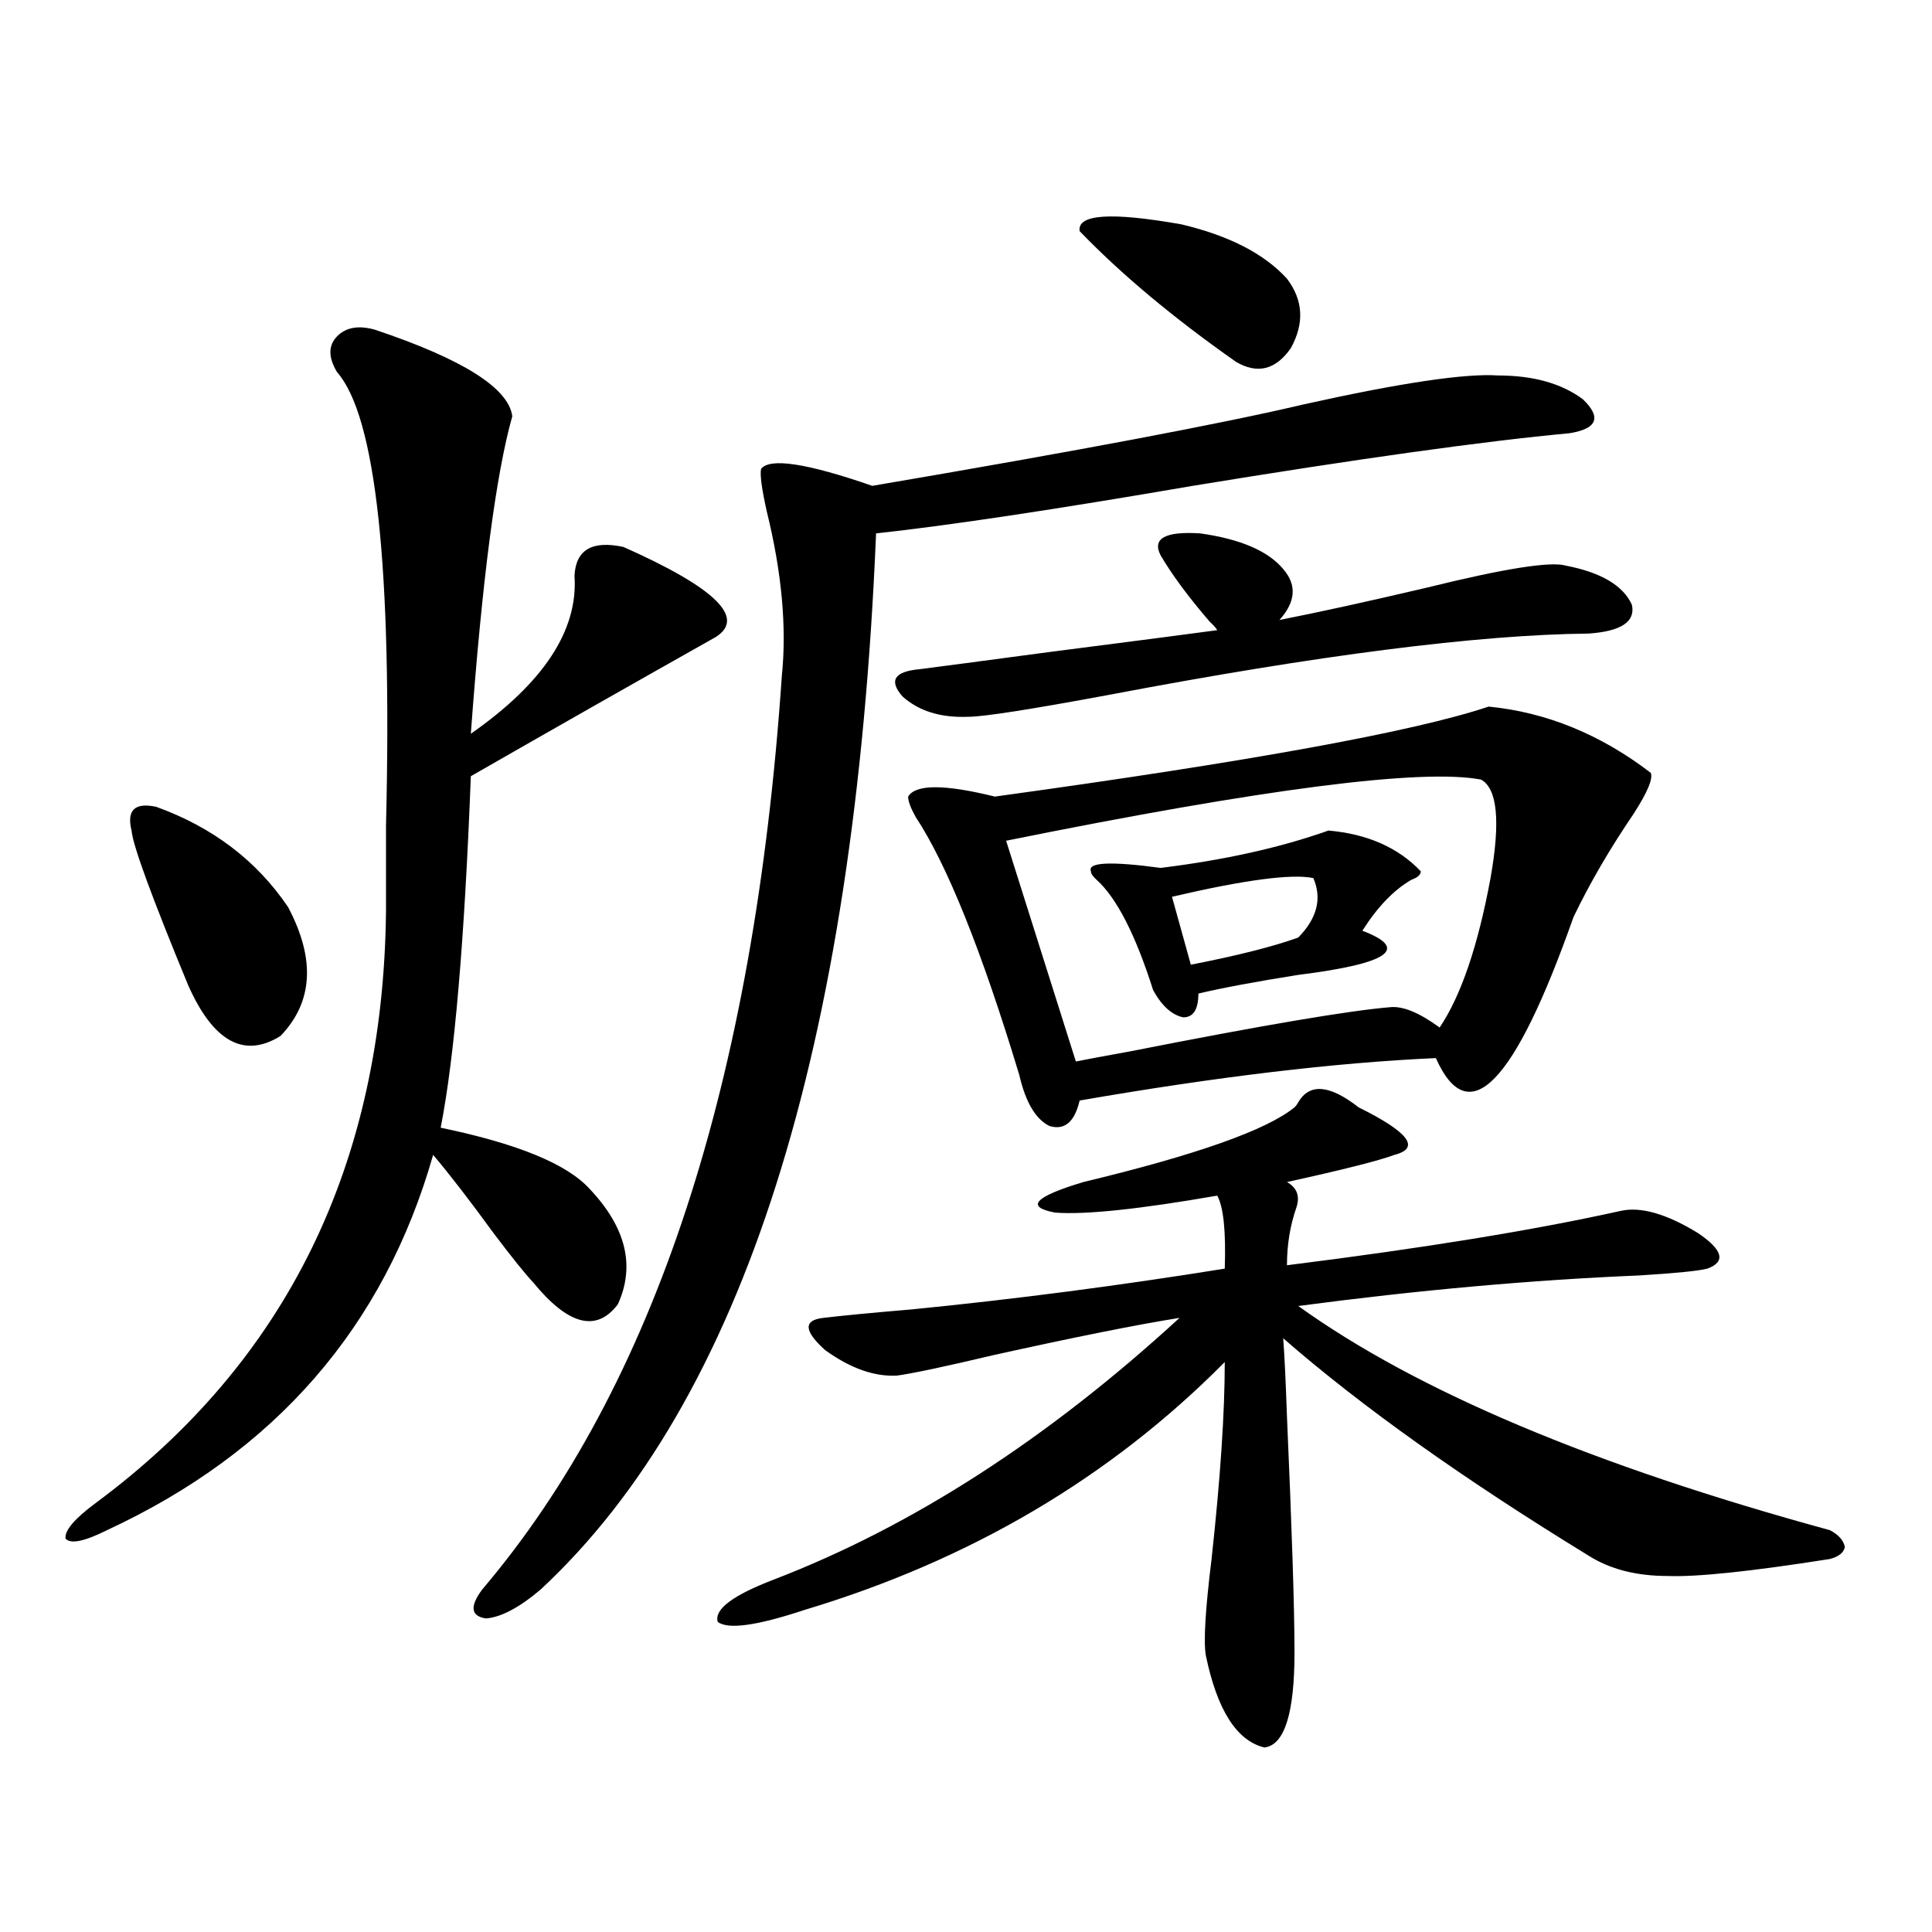 <?xml version="1.0" encoding="utf-8"?>
<!-- Generator: Adobe Illustrator 16.0.0, SVG Export Plug-In . SVG Version: 6.00 Build 0)  -->
<!DOCTYPE svg PUBLIC "-//W3C//DTD SVG 1.1//EN" "http://www.w3.org/Graphics/SVG/1.1/DTD/svg11.dtd">
<svg version="1.1" id="图层_1" xmlns="http://www.w3.org/2000/svg" xmlns:xlink="http://www.w3.org/1999/xlink" x="0px" y="0px"
	 width="1000px" height="1000px" viewBox="0 0 1000 1000" enable-background="new 0 0 1000 1000" xml:space="preserve">
<path d="M193.946,170.613c45.518,15.243,69.267,30.185,71.218,44.824c-8.46,29.883-15.609,84.677-21.463,164.355
	c37.713-26.367,55.608-53.613,53.657-81.738c0.641-13.472,9.101-18.457,25.365-14.941c47.469,21.094,63.413,36.626,47.804,46.582
	c-41.63,23.442-83.9,47.461-126.826,72.07c-3.262,84.966-8.46,145.61-15.609,181.934c39.664,8.212,65.364,18.759,77.071,31.641
	c18.856,19.927,23.734,39.853,14.634,59.766c-11.066,14.653-25.7,10.849-43.901-11.426c-3.902-4.093-10.731-12.593-20.487-25.488
	c-12.362-16.987-22.773-30.46-31.219-40.43C198.824,686.833,142.561,751.57,55.413,792c-11.707,5.864-18.871,7.333-21.463,4.395
	c-0.655-4.093,4.543-10.245,15.609-18.457c98.854-73.237,148.93-175.479,150.24-306.738c0-9.956,0-24.609,0-43.945
	c3.247-133.594-5.213-211.816-25.365-234.668c-4.558-7.608-4.558-13.761,0-18.457C178.978,169.446,185.486,168.278,193.946,170.613z
	 M80.778,417.586c29.268,10.547,52.026,27.837,68.291,51.855c14.299,26.958,13.003,49.219-3.902,66.797
	c-18.871,11.728-34.801,2.938-47.804-26.367c-18.871-45.703-28.627-72.358-29.268-79.98
	C65.489,419.344,69.712,415.251,80.778,417.586z M775.396,194.344c18.201,0,32.835,4.106,43.901,12.305
	c9.756,9.38,7.47,15.243-6.829,17.578c-44.236,4.106-109.266,13.184-195.117,27.246c-71.553,12.305-126.186,20.517-163.898,24.609
	c-11.066,267.188-68.946,449.423-173.654,546.68c-11.066,9.366-20.487,14.351-28.292,14.941c-7.805-1.181-8.46-6.152-1.951-14.941
	c89.099-104.878,140.805-262.491,155.118-472.852c2.592-25.187,0-53.613-7.805-85.254c-2.606-11.714-3.582-19.034-2.927-21.973
	c4.543-5.851,23.734-2.925,57.56,8.789c106.659-18.155,181.124-32.218,223.409-42.188
	C724.985,198.161,758.476,193.177,775.396,194.344z M703.202,573.152c26.006,12.896,32.194,21.094,18.536,24.609
	c-7.805,2.938-26.341,7.622-55.608,14.063c5.198,2.938,6.829,7.333,4.878,13.184c-3.262,9.38-4.878,19.336-4.878,29.883
	c70.242-8.789,127.802-18.155,172.679-28.125c10.396-2.335,23.734,1.47,39.999,11.426c13.003,8.789,14.634,14.941,4.878,18.457
	c-4.558,1.181-16.265,2.349-35.121,3.516c-55.943,2.349-114.799,7.622-176.581,15.82C733.11,719.93,824.815,758.602,947.099,792
	c4.543,2.349,7.149,5.273,7.805,8.789c-0.655,2.938-3.262,4.985-7.805,6.152c-40.975,6.454-68.946,9.38-83.9,8.789
	c-16.265,0-29.923-3.516-40.975-10.547c-65.044-39.839-117.726-77.344-158.045-112.5c0.641,8.212,1.296,21.685,1.951,40.43
	c2.592,59.188,3.902,99.894,3.902,122.168c0,31.641-5.213,48.038-15.609,49.219c-14.313-3.516-24.39-19.336-30.243-47.461
	c-1.311-7.031-0.335-23.73,2.927-50.098c4.543-41.597,6.829-75.586,6.829-101.953c-59.19,59.766-131.704,102.544-217.556,128.32
	c-24.725,8.198-39.679,10.245-44.877,6.152c-1.951-6.454,7.805-13.774,29.268-21.973c71.538-27.534,141.46-72.647,209.751-135.352
	c-22.118,3.516-54.313,9.97-96.583,19.336c-24.725,5.864-41.31,9.38-49.755,10.547c-11.707,0.591-24.069-3.804-37.072-13.184
	c-11.066-9.956-11.387-15.519-0.976-16.699c9.756-1.167,25.03-2.637,45.853-4.395c53.322-5.273,107.314-12.305,161.947-21.094
	c0.641-19.336-0.655-31.929-3.902-37.793c-40.334,7.031-68.291,9.97-83.9,8.789c-15.609-2.925-10.731-8.198,14.634-15.82
	c58.535-14.063,94.952-26.944,109.266-38.672c0.641-0.577,1.296-1.456,1.951-2.637C677.837,560.56,688.233,561.438,703.202,573.152z
	 M600.766,287.508c-4.558-8.789,2.271-12.593,20.487-11.426c20.808,2.938,35.121,9.091,42.926,18.457
	c7.149,8.212,6.494,17.001-1.951,26.367c20.808-4.093,46.173-9.668,76.096-16.699c40.319-9.956,64.389-13.761,72.193-11.426
	c18.201,3.516,29.588,10.259,34.146,20.215c1.951,8.789-5.533,13.774-22.438,14.941c-57.239,0.591-139.844,11.138-247.799,31.641
	c-40.975,7.622-65.364,11.426-73.169,11.426c-14.313,0.591-25.7-2.925-34.146-10.547c-7.164-8.198-4.237-12.882,8.78-14.063
	c9.101-1.167,31.219-4.093,66.34-8.789c50.075-6.44,79.343-10.245,87.803-11.426c-0.655-1.167-1.951-2.637-3.902-4.395
	C615.064,308.903,606.619,297.478,600.766,287.508z M770.518,365.73c29.908,2.938,57.88,14.364,83.9,34.277
	c1.296,2.938-1.631,9.97-8.78,21.094c-12.362,18.169-22.773,36.035-31.219,53.613c-30.578,86.724-54.313,111.044-71.218,72.949
	c-52.041,2.349-113.503,9.668-184.386,21.973c-2.606,11.138-7.805,15.532-15.609,13.184c-7.164-3.516-12.362-12.305-15.609-26.367
	c-19.512-64.448-37.407-108.984-53.657-133.594c-2.606-4.683-3.902-8.198-3.902-10.547c3.902-6.44,18.856-6.44,44.877,0
	C646.938,394.157,732.135,378.626,770.518,365.73z M766.615,403.523c-30.578-5.851-112.527,4.696-245.848,31.641l36.097,114.258
	c5.854-1.167,15.274-2.925,28.292-5.273c68.291-13.472,113.168-21.094,134.631-22.852c6.494-0.577,14.954,2.938,25.365,10.547
	c11.052-16.397,19.832-42.188,26.341-77.344C776.691,425.208,775.061,408.22,766.615,403.523z M558.815,119.637
	c-1.311-8.789,16.25-9.956,52.682-3.516c24.71,5.864,42.926,15.243,54.633,28.125c8.445,11.138,9.101,23.153,1.951,36.035
	c-7.805,11.138-17.24,13.485-28.292,7.031C607.26,164.461,580.278,141.911,558.815,119.637z M687.593,429.891
	c20.152,1.758,36.097,8.789,47.804,21.094c0,1.758-1.631,3.228-4.878,4.395c-9.115,5.273-17.561,14.063-25.365,26.367
	c24.71,9.38,13.658,17.001-33.17,22.852c-22.118,3.516-39.358,6.743-51.706,9.668c0,8.212-2.606,12.305-7.805,12.305
	c-5.854-1.167-11.066-5.851-15.609-14.063c-9.115-28.702-18.871-47.749-29.268-57.129c-1.951-1.758-2.927-3.214-2.927-4.395
	c-1.951-4.683,10.076-5.273,36.097-1.758C633.936,445.134,662.868,438.68,687.593,429.891z M679.788,454.5
	c-11.066-2.335-35.456,0.879-73.169,9.668l9.756,35.156c24.055-4.683,42.591-9.366,55.608-14.063
	C681.739,475.306,684.331,465.047,679.788,454.5z"/>
</svg>
